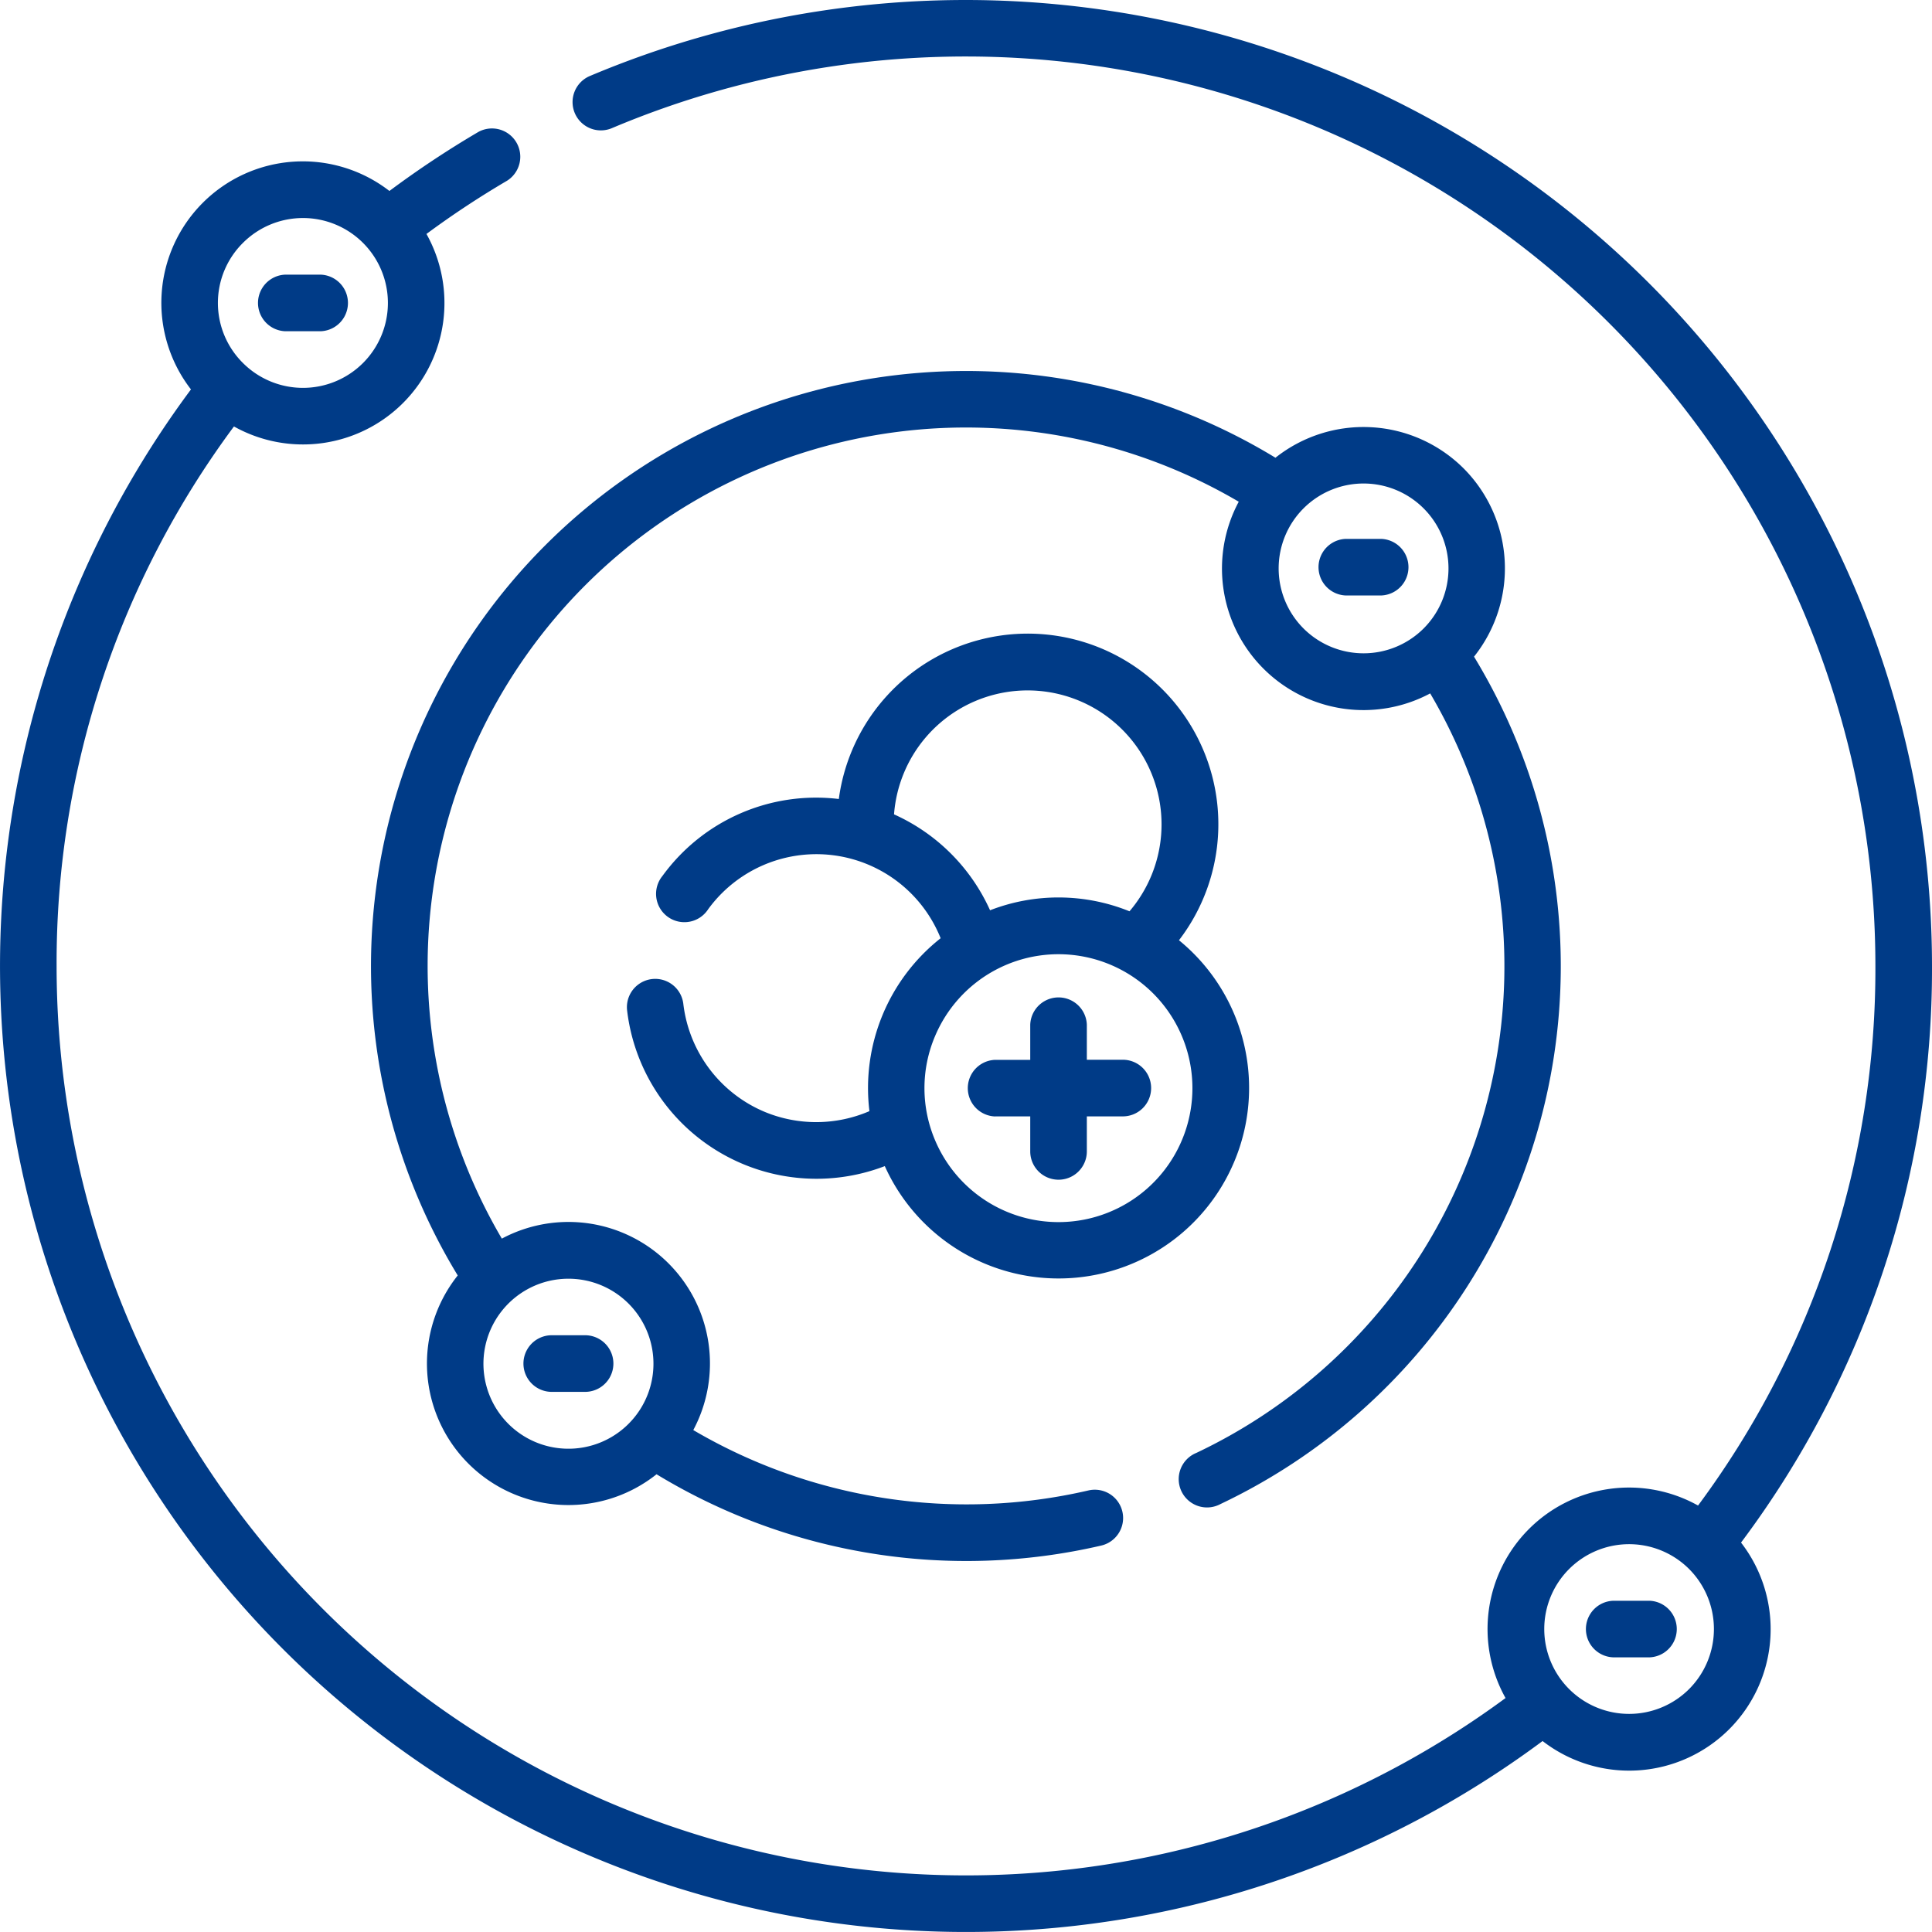 <svg id="_002" data-name="002" xmlns="http://www.w3.org/2000/svg" width="64" height="64" viewBox="0 0 64 64">
  <g id="Group_75020" data-name="Group 75020" transform="translate(0)">
    <path id="Path_92119" data-name="Path 92119" d="M170.717,183.812A4.444,4.444,0,0,1,168,180.225a.937.937,0,1,0-1.862.22,6.317,6.317,0,0,0,8.536,5.155,6.312,6.312,0,1,0,9.745-7.482,6.314,6.314,0,1,0-11.268-4.679,6.289,6.289,0,0,0-5.843,2.55.938.938,0,1,0,1.516,1.1,4.435,4.435,0,0,1,7.7.962,6.32,6.32,0,0,0-2.359,5.728A4.457,4.457,0,0,1,170.717,183.812Zm4.263-9.863a4.437,4.437,0,1,1,7.8,3.21,6.266,6.266,0,0,0-4.619-.034A6.337,6.337,0,0,0,174.981,173.948Zm1.346,7.376a4.437,4.437,0,1,1,.006,3.4A4.408,4.408,0,0,1,176.326,181.324Z" transform="translate(-145.364 -146.971)" fill="#003b87"/>
    <path id="Path_92120" data-name="Path 92120" d="M64,32A32.016,32.016,0,0,0,19.539,2.518a.937.937,0,1,0,.731,1.727A30.133,30.133,0,0,1,62.125,32,29.8,29.8,0,0,1,56.25,49.873a4.686,4.686,0,0,0-6.377,6.377A30.125,30.125,0,0,1,1.875,32,29.8,29.8,0,0,1,7.75,14.127a4.686,4.686,0,0,0,6.377-6.377A30.289,30.289,0,0,1,16.8,5.985a.938.938,0,0,0-.947-1.618A32.187,32.187,0,0,0,12.9,6.326,4.686,4.686,0,0,0,6.326,12.9,32,32,0,0,0,9.373,54.627,32,32,0,0,0,51.1,57.674,4.686,4.686,0,0,0,57.674,51.1,31.664,31.664,0,0,0,64,32ZM8.047,8.047a2.813,2.813,0,1,1,0,3.977,2.8,2.8,0,0,1,0-3.977ZM55.953,55.953a2.811,2.811,0,1,1,0-3.978A2.816,2.816,0,0,1,55.953,55.953Z" transform="translate(0)" fill="#003b87"/>
    <path id="Path_92121" data-name="Path 92121" d="M134.514,101.546a4.694,4.694,0,0,0-6.233-.353,19.713,19.713,0,0,0-27.088,27.088,4.687,4.687,0,0,0,6.586,6.586,19.765,19.765,0,0,0,14.73,2.362.937.937,0,0,0-.424-1.826,17.88,17.88,0,0,1-13.089-2,4.687,4.687,0,0,0-6.342-6.342,17.834,17.834,0,0,1,24.411-24.411A4.689,4.689,0,0,0,133.407,109a17.838,17.838,0,0,1-7.748,25.16.938.938,0,1,0,.8,1.694,19.72,19.72,0,0,0,8.4-28.071A4.693,4.693,0,0,0,134.514,101.546Zm-27.665,27.665a2.816,2.816,0,1,1-1.989-.822A2.816,2.816,0,0,1,106.849,129.211Zm22.362-22.362a2.813,2.813,0,1,1,3.978,0A2.816,2.816,0,0,1,129.211,106.849Z" transform="translate(-86.03 -86.03)" fill="#003b87"/>
    <path id="Path_92122" data-name="Path 92122" d="M257.171,268.033h1.161v1.161a.937.937,0,0,0,1.875,0v-1.161h1.161a.938.938,0,1,0,0-1.875h-1.161V265a.938.938,0,0,0-1.875,0v1.161h-1.161a.938.938,0,0,0,0,1.875Z" transform="translate(-224.204 -231.052)" fill="#003b87"/>
    <path id="Path_92123" data-name="Path 92123" d="M422.361,424.216H421.2a.937.937,0,0,0,0,1.875h1.165a.938.938,0,0,0,0-1.875Z" transform="translate(-367.727 -371.189)" fill="#003b87"/>
    <path id="Path_92124" data-name="Path 92124" d="M351.3,142.806h-1.165a.938.938,0,0,0,0,1.875H351.3a.938.938,0,0,0,0-1.875Z" transform="translate(-305.55 -124.955)" fill="#003b87"/>
    <path id="Path_92125" data-name="Path 92125" d="M69.063,74.659h1.165a.938.938,0,0,0,0-1.875H69.063a.938.938,0,0,0,0,1.875Z" transform="translate(-59.609 -63.686)" fill="#003b87"/>
    <path id="Path_92126" data-name="Path 92126" d="M139.419,355.734h1.165a.938.938,0,0,0,0-1.875h-1.165a.938.938,0,0,0,0,1.875Z" transform="translate(-121.172 -309.627)" fill="#003b87"/>
  </g>
</svg>
